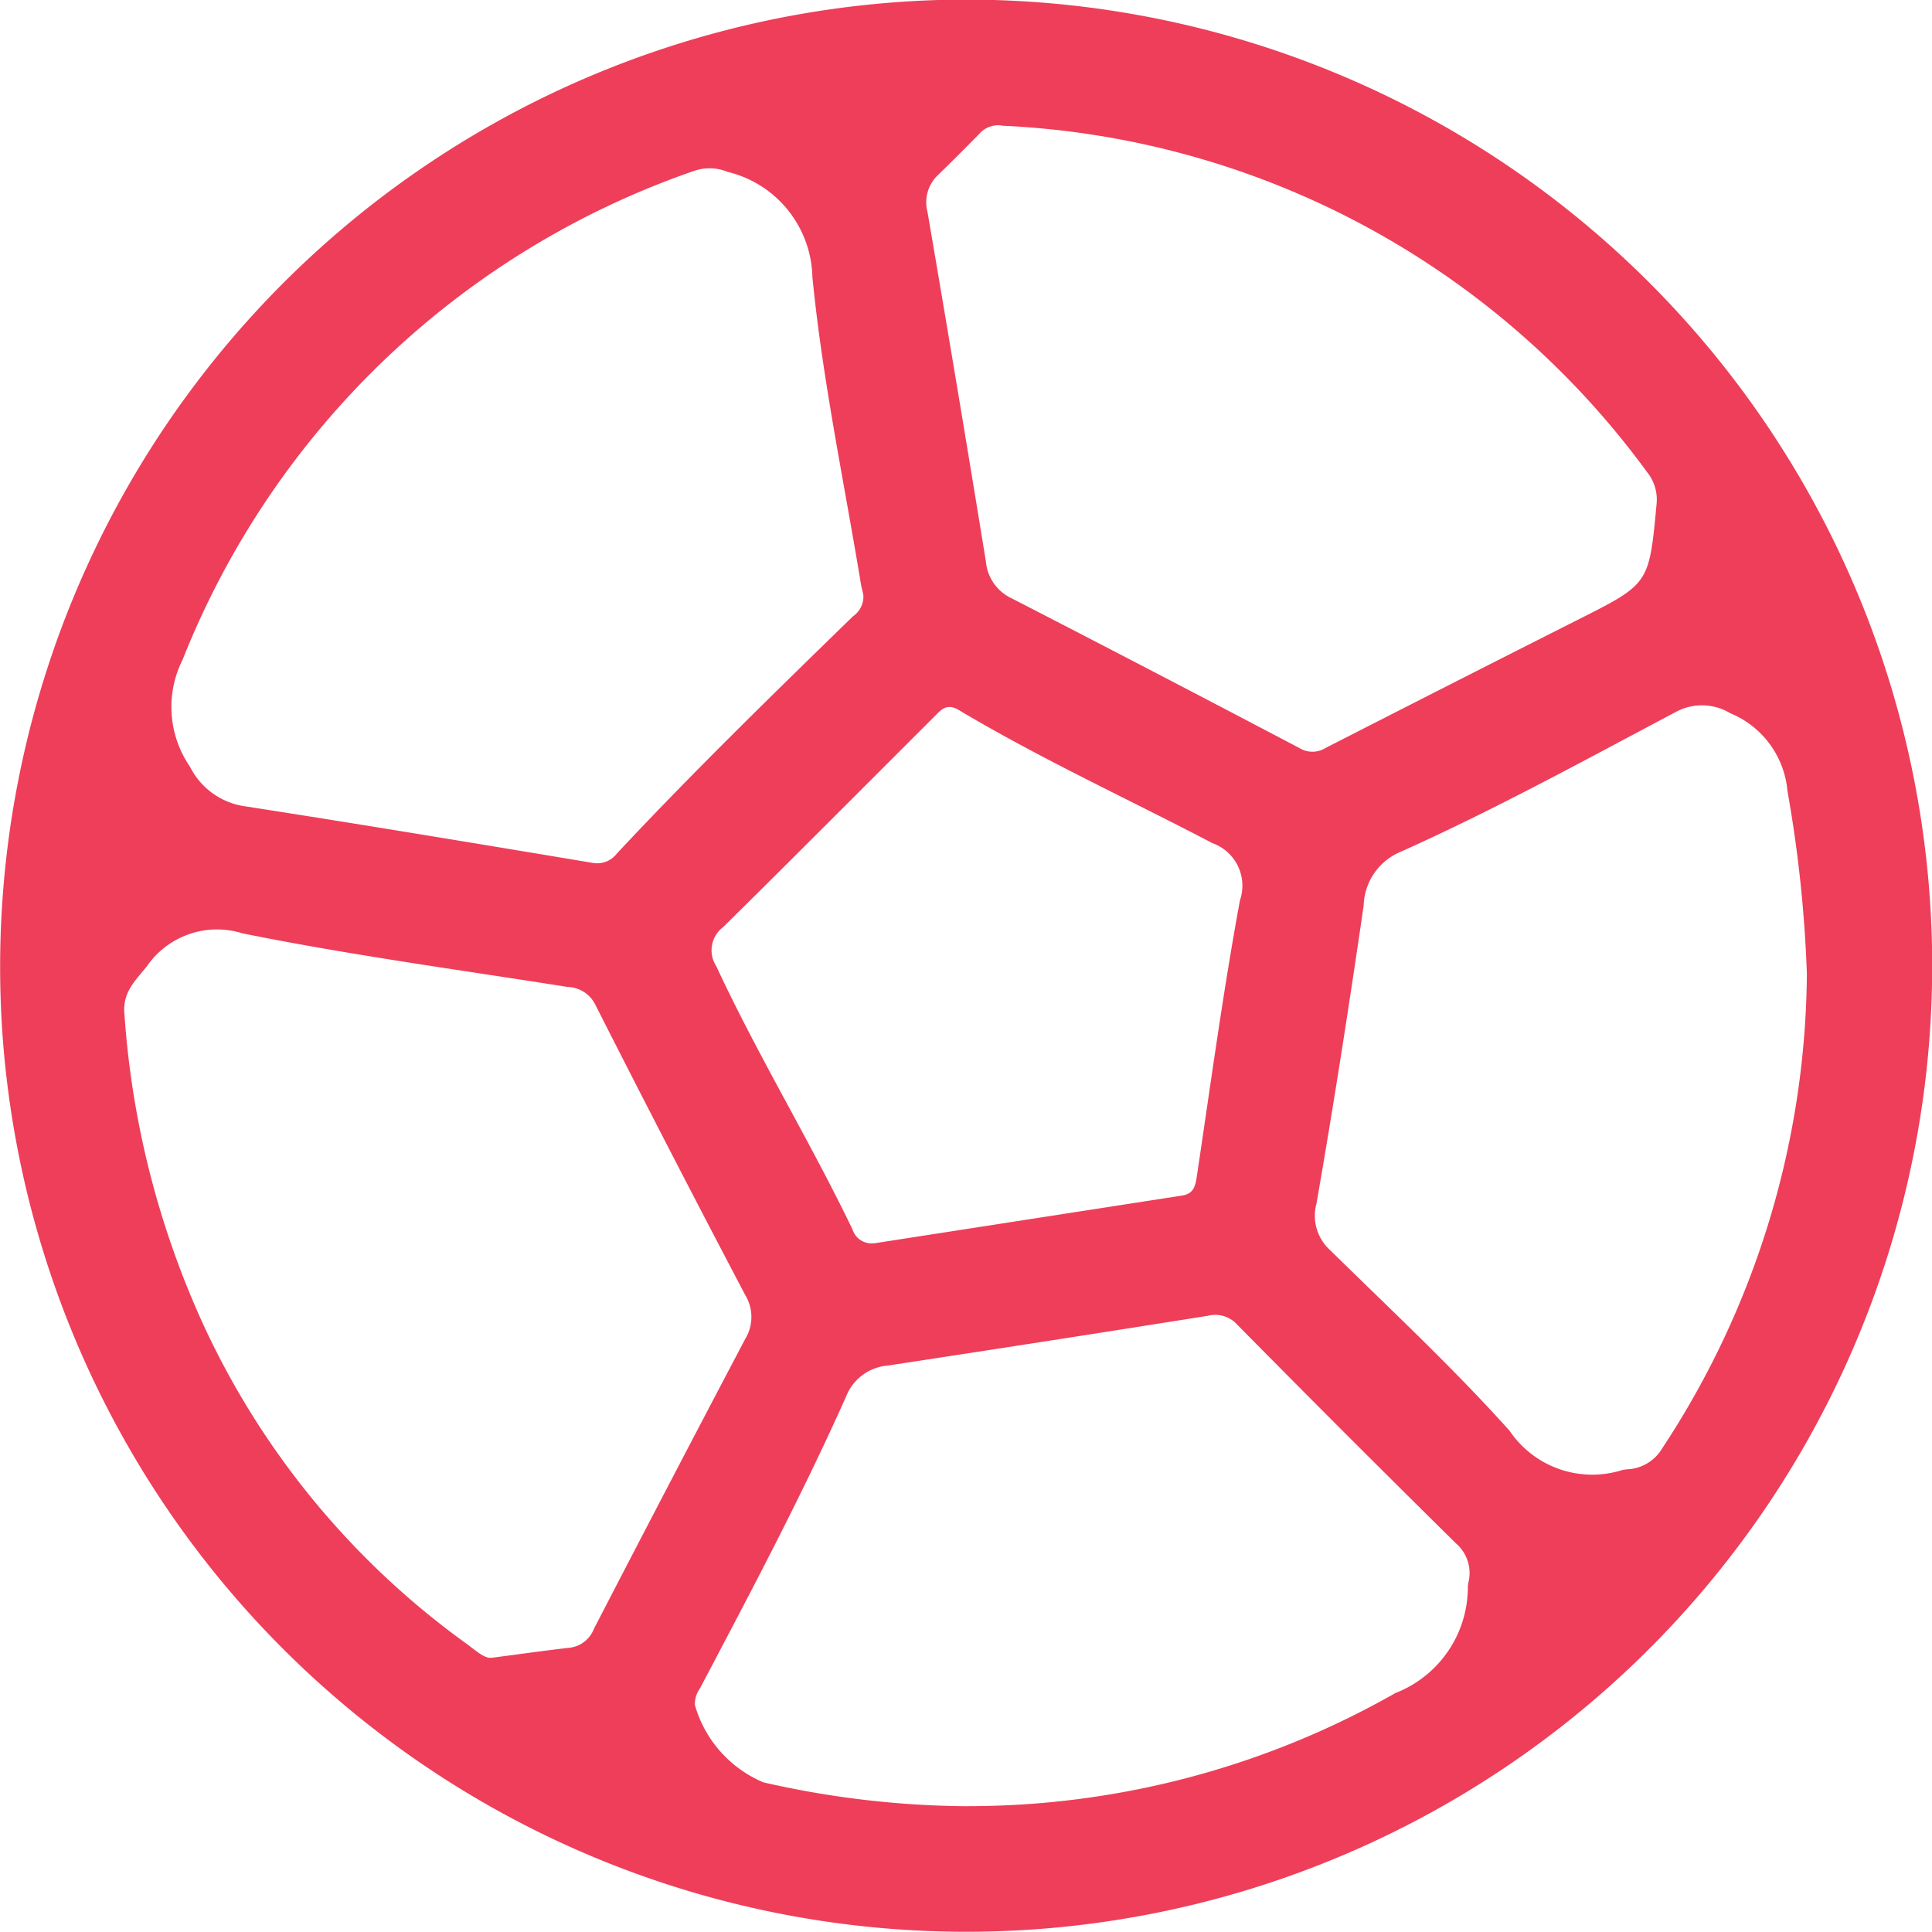 <svg xmlns="http://www.w3.org/2000/svg" xmlns:xlink="http://www.w3.org/1999/xlink" width="24.272" height="24.273" viewBox="0 0 24.272 24.273" style="&#10;    fill: #ee3e5a;&#10;"><defs><clipPath id="a"><rect width="24.272" height="24.273" fill="none"/></clipPath></defs><g transform="translate(0 0)"><g transform="translate(0 0)" clip-path="url(#a)"><path d="M11.791,0A12.137,12.137,0,1,1,.041,13.124,12.152,12.152,0,0,1,11.791,0m-.946,7.466c-.009-.041-.021-.082-.028-.123-.212-1.288-.484-2.57-.611-3.866A1.391,1.391,0,0,0,9.14,2.159a.593.593,0,0,0-.423-.011,10.653,10.653,0,0,0-6.423,6.14,1.323,1.323,0,0,0,.092,1.343.919.919,0,0,0,.7.5c1.456.226,2.91.468,4.363.71a.311.311,0,0,0,.3-.117C8.706,9.7,9.713,8.72,10.717,7.742a.3.3,0,0,0,.129-.273M6.192,20.825c.377-.049.67-.091.963-.124a.374.374,0,0,0,.306-.237q.943-1.823,1.9-3.64a.532.532,0,0,0,0-.557q-.955-1.816-1.883-3.647a.4.4,0,0,0-.349-.221c-1.362-.216-2.731-.4-4.082-.673a1.07,1.07,0,0,0-1.2.411c-.144.182-.309.325-.284.6a11.22,11.22,0,0,0,1,3.923,10.207,10.207,0,0,0,3.282,3.979c.127.091.246.208.341.186M12.586,1.577a.316.316,0,0,0-.289.111c-.17.173-.341.345-.515.513a.47.47,0,0,0-.13.46q.377,2.2.734,4.394a.564.564,0,0,0,.324.462q1.813.933,3.617,1.882a.311.311,0,0,0,.322,0q1.59-.813,3.184-1.618c.886-.447.885-.445.978-1.44a.55.55,0,0,0-.118-.409,10.632,10.632,0,0,0-8.106-4.353M12.17,22.691a10.851,10.851,0,0,0,5.361-1.421,1.429,1.429,0,0,0,.91-1.335.308.308,0,0,1,.009-.063.491.491,0,0,0-.157-.481q-1.385-1.366-2.75-2.75a.372.372,0,0,0-.366-.111q-2.012.32-4.025.626a.615.615,0,0,0-.522.388c-.558,1.25-1.2,2.46-1.837,3.669a.336.336,0,0,0-.063.207,1.5,1.5,0,0,0,.861.972,11.764,11.764,0,0,0,2.58.3M22.7,12.237a16.273,16.273,0,0,0-.244-2.3,1.167,1.167,0,0,0-.719-.977.688.688,0,0,0-.675-.02c-1.145.606-2.282,1.231-3.465,1.761a.755.755,0,0,0-.465.674c-.182,1.251-.376,2.5-.593,3.746a.582.582,0,0,0,.175.588c.76.747,1.542,1.475,2.252,2.267a1.253,1.253,0,0,0,1.416.492.6.6,0,0,1,.094-.011.539.539,0,0,0,.407-.262A10.963,10.963,0,0,0,22.7,12.237M10.982,15.62q1.934-.3,3.869-.6c.148-.023.167-.123.186-.248.173-1.155.329-2.314.541-3.462a.568.568,0,0,0-.347-.718c-1.063-.556-2.154-1.057-3.186-1.672-.159-.095-.23.007-.317.093-.88.878-1.757,1.76-2.642,2.634a.364.364,0,0,0-.088.49c.524,1.127,1.173,2.189,1.712,3.308a.252.252,0,0,0,.273.174" transform="translate(0 0)"/></g></g></svg>